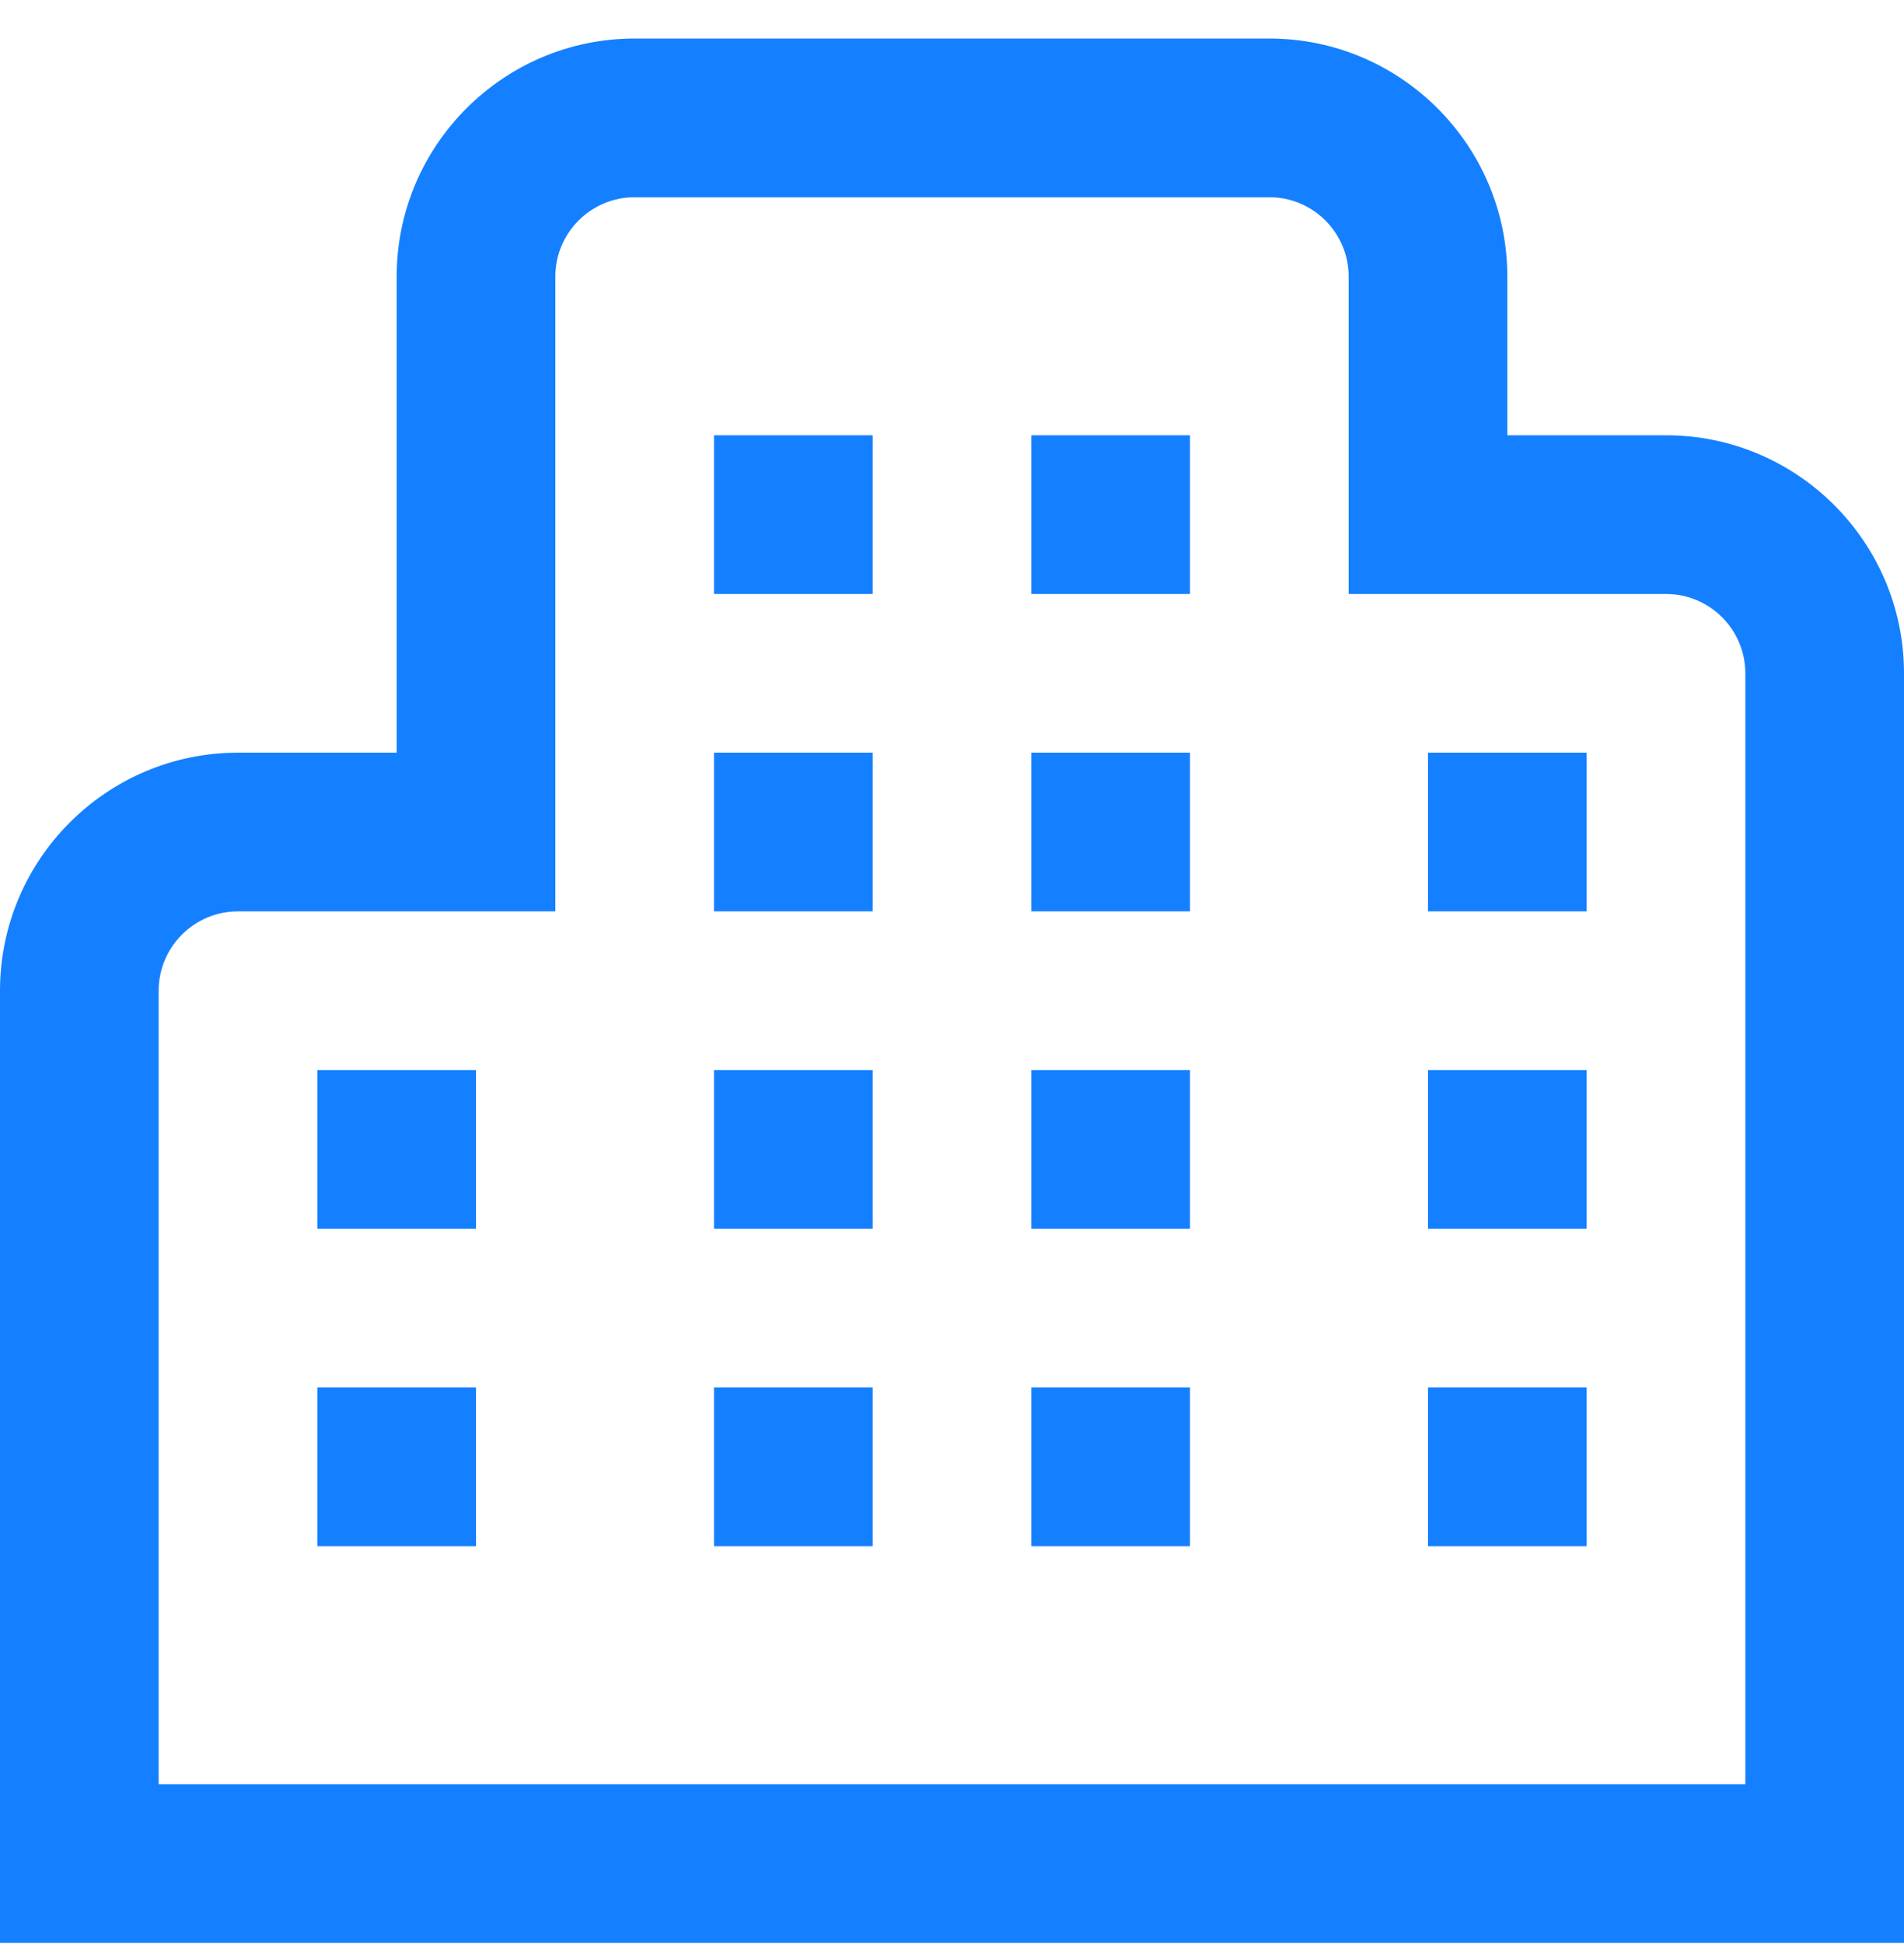 <svg width="48" height="49" viewBox="0 0 48 49" fill="none" xmlns="http://www.w3.org/2000/svg">
<g clip-path="url(#clip0_222_621)">
<path d="M22 30.971H18V26.971H22V30.971ZM30 26.971H26V30.971H30V26.971ZM22 34.971H18V38.971H22V34.971ZM30 34.971H26V38.971H30V34.971ZM22 10.971H18V14.971H22V10.971ZM30 10.971H26V14.971H30V10.971ZM22 18.971H18V22.971H22V18.971ZM30 18.971H26V22.971H30V18.971ZM48 16.971C48 13.663 45.308 10.971 42 10.971H38V6.971C38 3.663 35.308 0.971 32 0.971H16C12.692 0.971 10 3.663 10 6.971V18.971H6C2.692 18.971 0 21.663 0 24.971V48.971H48V16.971ZM4 24.971C4 23.867 4.898 22.971 6 22.971H14V6.971C14 5.867 14.898 4.971 16 4.971H32C33.102 4.971 34 5.867 34 6.971V14.971H42C43.102 14.971 44 15.867 44 16.971V44.971H4V24.971ZM40 26.971H36V30.971H40V26.971ZM40 34.971H36V38.971H40V34.971ZM12 26.971H8V30.971H12V26.971ZM12 34.971H8V38.971H12V34.971ZM40 18.971H36V22.971H40V18.971Z" fill="#1480FF"/>
</g>
<defs>
<clipPath id="clip0_222_621">
<rect width="48" height="48" fill="white" transform="translate(0 0.971)"/>
</clipPath>
</defs>
</svg>
